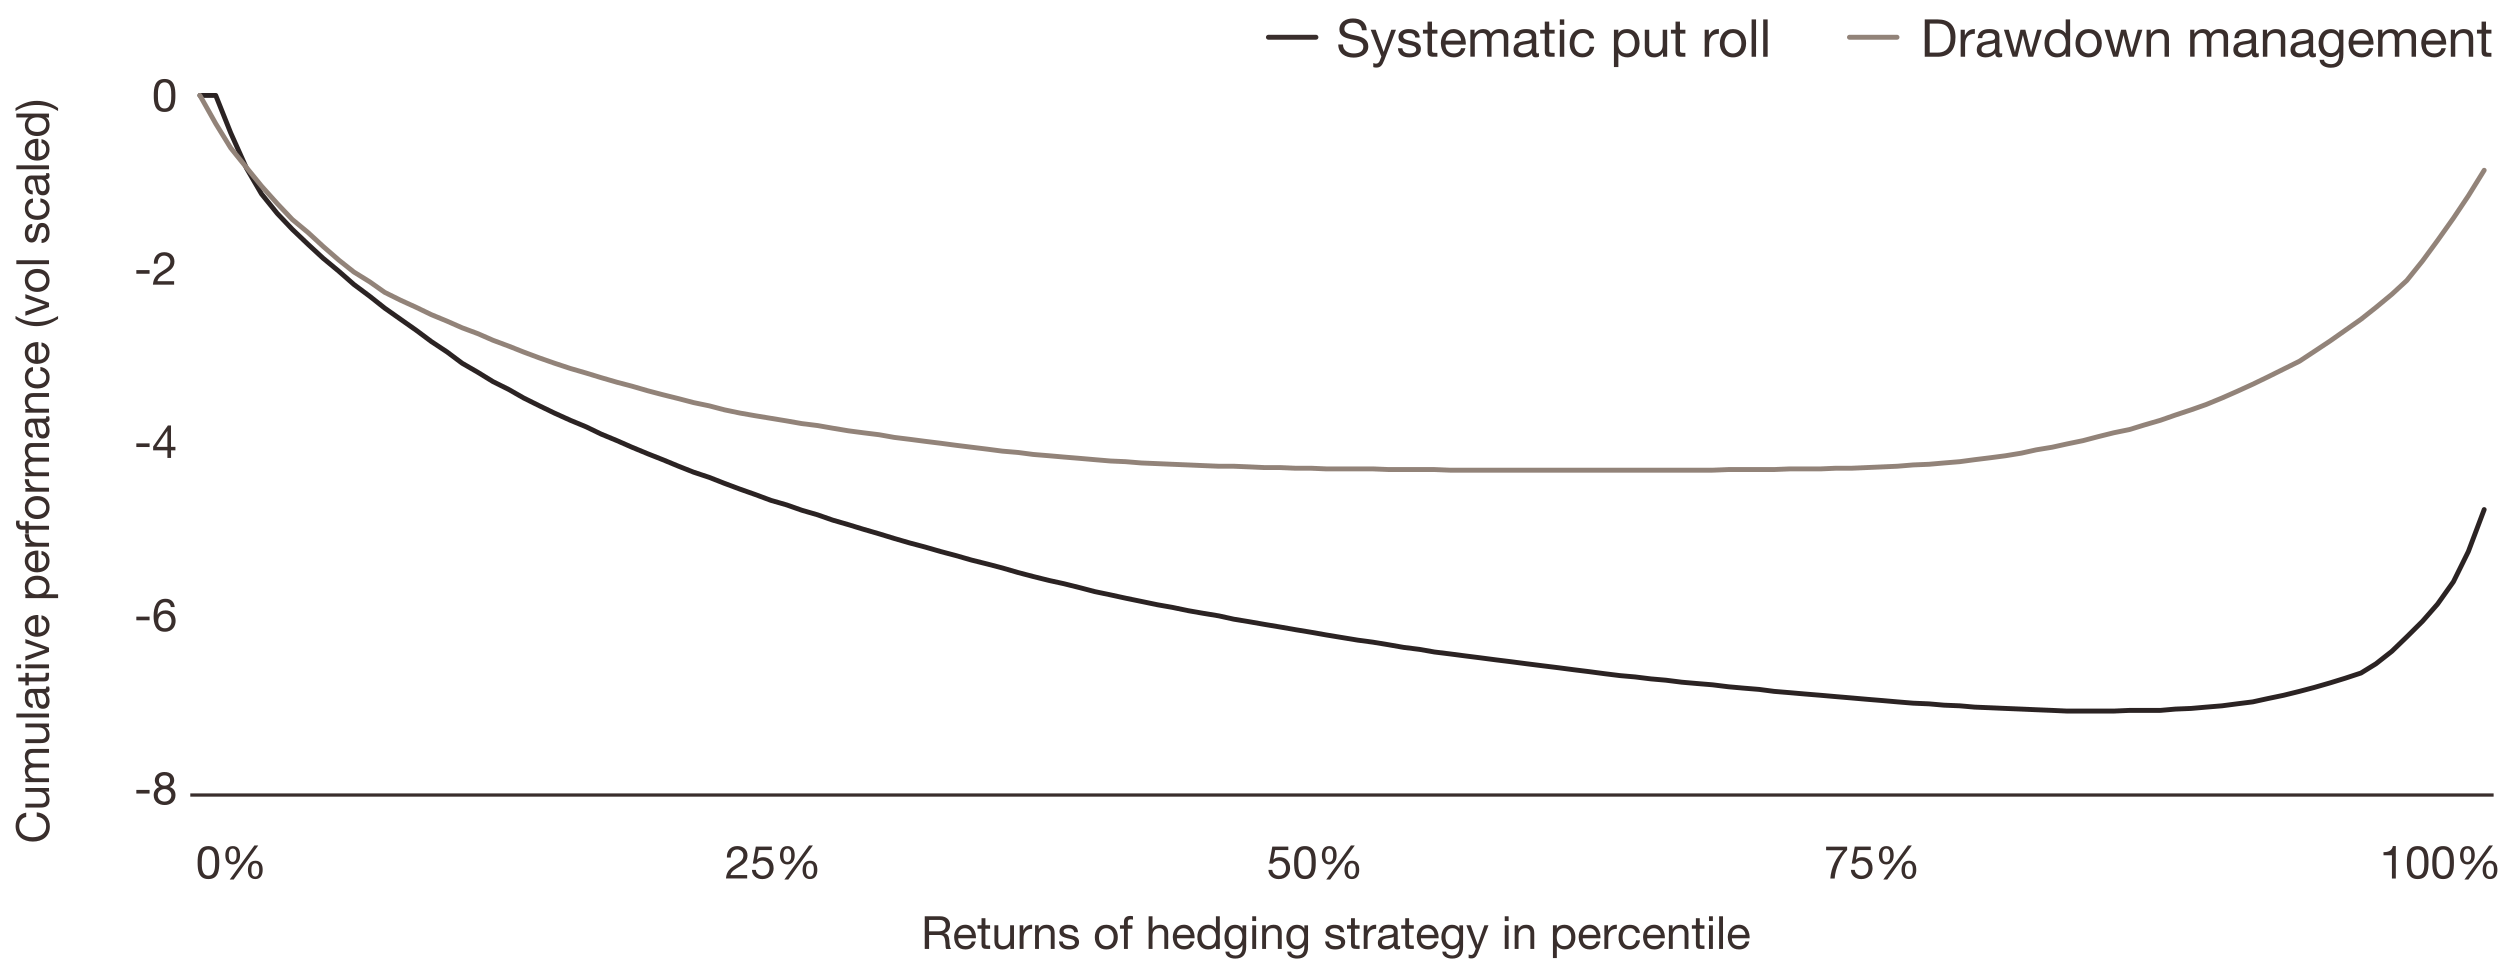 <?xml version="1.0" encoding="UTF-8"?>
<svg xmlns="http://www.w3.org/2000/svg" viewBox="0 0 765 294.56">
  <defs>
    <style>
      .cls-1, .cls-2 {
        fill: #392e2c;
      }

      .cls-1, .cls-3 {
        stroke-width: 0px;
      }

      .cls-4 {
        isolation: isolate;
      }

      .cls-5 {
        stroke: #392e2c;
      }

      .cls-5, .cls-2, .cls-6 {
        stroke-miterlimit: 10;
      }

      .cls-5, .cls-6, .cls-7, .cls-8 {
        fill: none;
        stroke-linecap: round;
        stroke-width: 1.5px;
      }

      .cls-2 {
        stroke: #392e2c;
      }

      .cls-3 {
        fill: #392e2c;
      }

      .cls-6, .cls-7 {
        stroke: #928379;
      }

      .cls-7, .cls-8 {
        stroke-dasharray: 0 0 32767 32767;
        stroke-linejoin: round;
      }

      .cls-8 {
        stroke: #2b2323;
      }
    </style>
  </defs>
  <g id="Layer_7" data-name="Layer 7">
    <polyline class="cls-8" points="61.17 29.2 66.02 29.2 70.59 40.65 75.44 51.49 80.01 59.33 84.87 65.35 89.44 70.17 94.29 74.79 98.86 79.01 103.71 83.03 108.28 87.04 113.14 90.66 117.7 94.27 122.56 97.69 127.41 101.1 131.98 104.51 136.84 107.73 141.4 111.14 146.26 113.95 150.83 116.76 155.68 119.18 160.25 121.79 165.1 124.2 169.67 126.41 174.53 128.61 179.38 130.62 183.95 132.83 188.8 134.84 193.37 136.85 198.23 138.86 202.79 140.66 207.65 142.67 212.22 144.48 217.07 146.09 221.64 147.89 226.49 149.7 231.06 151.31 235.92 153.12 240.77 154.52 245.34 156.13 250.19 157.54 254.76 159.14 259.62 160.55 264.19 161.95 269.04 163.36 273.61 164.76 278.46 166.17 283.03 167.38 287.88 168.78 292.45 169.99 297.31 171.39 302.16 172.6 306.73 173.8 311.58 175.21 316.15 176.41 321.01 177.62 325.58 178.62 330.43 179.83 335 181.03 339.85 182.04 344.42 183.04 349.28 184.04 354.13 185.05 358.7 185.85 363.55 186.86 368.12 187.66 372.98 188.46 377.54 189.47 382.4 190.27 386.96 191.07 391.82 191.88 396.39 192.68 401.24 193.48 405.81 194.29 410.67 195.09 415.52 195.89 420.09 196.5 424.94 197.3 429.51 198.1 434.37 198.71 438.93 199.51 443.79 200.11 448.36 200.71 453.21 201.32 457.78 201.92 462.63 202.52 467.2 203.12 472.06 203.73 476.91 204.33 481.48 204.93 486.33 205.53 490.9 206.14 495.75 206.74 500.33 207.14 505.18 207.74 509.75 208.14 514.6 208.75 519.17 209.15 524.02 209.55 528.88 210.15 533.45 210.56 538.3 210.96 542.87 211.56 547.72 211.96 552.29 212.36 557.15 212.76 561.72 213.16 566.57 213.57 571.14 213.97 575.99 214.37 580.56 214.77 585.42 215.17 590.27 215.38 594.84 215.78 599.69 215.98 604.26 216.38 609.12 216.58 613.68 216.78 618.54 216.98 623.1 217.18 627.96 217.38 632.53 217.59 637.38 217.59 641.95 217.59 646.8 217.59 651.66 217.38 656.23 217.38 661.08 217.38 665.65 216.98 670.5 216.78 675.07 216.38 679.93 215.98 684.5 215.38 689.35 214.77 693.92 213.77 698.77 212.76 703.63 211.56 708.2 210.35 713.05 208.95 717.62 207.54 722.47 205.94 727.04 203.12 731.89 199.31 736.47 194.89 741.32 190.07 745.89 184.85 750.74 178.02 755.31 168.78 760.16 155.93"/>
    <polyline class="cls-7" points="61.17 29.2 66.02 37.84 70.59 45.27 75.44 51.29 80.01 56.92 84.87 62.34 89.44 67.16 94.29 71.18 98.86 75.39 103.71 79.61 108.28 83.23 113.14 86.24 117.7 89.45 122.56 91.86 127.41 94.07 131.98 96.28 136.84 98.29 141.4 100.3 146.26 102.11 150.83 104.11 155.68 105.92 160.25 107.73 165.1 109.54 169.67 111.14 174.53 112.75 179.38 114.16 183.95 115.56 188.8 116.97 193.37 118.17 198.23 119.58 202.79 120.78 207.65 121.99 212.22 123.19 217.07 124.2 221.64 125.4 226.49 126.41 231.06 127.21 235.92 128.01 240.77 128.81 245.34 129.62 250.19 130.22 254.76 131.02 259.62 131.83 264.19 132.43 269.04 133.03 273.61 133.84 278.46 134.44 283.03 135.04 287.88 135.64 292.45 136.25 297.31 136.85 302.16 137.45 306.73 138.05 311.58 138.46 316.15 139.06 321.01 139.46 325.58 139.86 330.43 140.26 335 140.66 339.85 141.07 344.42 141.27 349.28 141.67 354.13 141.87 358.7 142.07 363.55 142.27 368.12 142.47 372.98 142.67 377.54 142.67 382.4 142.87 386.96 143.08 391.82 143.08 396.39 143.28 401.24 143.28 405.81 143.48 410.67 143.48 415.52 143.48 420.09 143.48 424.94 143.68 429.51 143.68 434.37 143.68 438.93 143.68 443.79 143.88 448.36 143.88 453.21 143.88 457.78 143.88 462.63 143.88 467.2 143.88 472.06 143.88 476.91 143.88 481.48 143.88 486.33 143.88 490.9 143.88 495.75 143.88 500.33 143.88 505.18 143.88 509.75 143.88 514.6 143.88 519.17 143.88 524.02 143.88 528.88 143.68 533.45 143.68 538.3 143.68 542.87 143.68 547.72 143.48 552.29 143.48 557.15 143.48 561.72 143.28 566.57 143.28 571.14 143.08 575.99 142.87 580.56 142.67 585.42 142.27 590.27 142.07 594.84 141.67 599.69 141.27 604.26 140.66 609.12 140.06 613.68 139.46 618.54 138.66 623.1 137.65 627.96 136.85 632.53 135.84 637.38 134.84 641.95 133.64 646.8 132.43 651.66 131.43 656.23 130.02 661.08 128.61 665.65 127.01 670.5 125.4 675.07 123.79 679.93 121.79 684.5 119.78 689.35 117.57 693.92 115.36 698.77 112.95 703.63 110.54 708.2 107.53 713.05 104.31 717.62 101.1 722.47 97.69 727.04 94.07 731.89 90.06 736.47 85.84 741.32 79.81 745.89 73.59 750.74 66.76 755.31 59.93 760.16 52.1"/>
  </g>
  <g id="EN">
    <g id="Axis">
      <g class="cls-4">
        <path class="cls-1" d="M63.78,258.9c3.11,0,3.31,2.86,3.31,5.06s-.2,5.04-3.31,5.04-3.31-2.86-3.31-5.04.2-5.06,3.31-5.06ZM63.78,267.95c2.03,0,2.05-2.52,2.05-4.01s-.01-3.99-2.05-3.99-2.04,2.52-2.04,3.99.01,4.01,2.04,4.01Z"/>
        <path class="cls-1" d="M71.22,258.9c1.74,0,2.24,1.28,2.24,2.8s-.62,2.82-2.24,2.82-2.27-1.26-2.27-2.77.55-2.84,2.27-2.84ZM71.18,263.74c1.06,0,1.23-1.18,1.23-2.04s-.14-2.03-1.19-2.03-1.22,1.21-1.22,2.04.13,2.03,1.18,2.03ZM77.83,258.72h1.19l-7.52,10.42h-1.2l7.54-10.42ZM78.14,263.38c1.74,0,2.24,1.28,2.24,2.8s-.62,2.82-2.24,2.82-2.27-1.26-2.27-2.77.55-2.84,2.27-2.84ZM78.1,268.23c1.06,0,1.23-1.18,1.23-2.04s-.14-2.03-1.19-2.03-1.22,1.21-1.22,2.04.13,2.03,1.18,2.03Z"/>
      </g>
      <g class="cls-4">
        <path class="cls-1" d="M41.72,241.71h4.05v1.12h-4.05v-1.12Z"/>
        <path class="cls-1" d="M50.29,236.23c2.17,0,3.01,1.28,3.01,2.54,0,.88-.56,1.7-1.37,2.06,1.19.38,1.77,1.25,1.77,2.48,0,1.92-1.46,3.03-3.29,3.03s-3.38-.99-3.38-3.03c0-1.18.63-2.09,1.74-2.48-.83-.34-1.39-1.16-1.39-2.06,0-1.64,1.39-2.54,2.91-2.54ZM50.4,245.28c1.19,0,2.03-.83,2.03-1.93s-.92-1.89-2.05-1.89c-1.18,0-2.1.76-2.1,1.91s.88,1.92,2.12,1.92ZM50.4,240.41c.94,0,1.64-.59,1.64-1.6s-.7-1.53-1.67-1.53-1.74.53-1.74,1.53c0,1.09.78,1.6,1.76,1.6Z"/>
      </g>
      <g class="cls-4">
        <path class="cls-1" d="M41.72,188.69h4.05v1.12h-4.05v-1.12Z"/>
        <path class="cls-1" d="M52.27,185.75c-.11-.9-.73-1.48-1.67-1.48-2.03,0-2.35,2.24-2.41,3.77l.03.03c.56-.91,1.4-1.3,2.48-1.3,1.9,0,3.04,1.39,3.04,3.22,0,1.44-.81,3.33-3.32,3.33-2.94,0-3.42-2.69-3.42-4.78,0-2.73.83-5.32,3.66-5.32,1.64,0,2.66.92,2.8,2.54h-1.19ZM48.42,190.05c0,1.23.76,2.21,2.06,2.21s2-1.02,2-2.2-.64-2.25-2-2.25-2.06.99-2.06,2.24Z"/>
      </g>
      <g class="cls-4">
        <path class="cls-1" d="M565.22,260.09c-2,1.99-3.63,5.63-3.81,8.74h-1.33c.22-3.36,1.83-6.43,3.92-8.64h-5.21v-1.12h6.43v1.02Z"/>
        <path class="cls-1" d="M572.46,260.12h-4.01l-.53,2.86.03.03c.43-.49,1.18-.71,1.85-.71,1.76,0,3.21,1.13,3.21,3.4,0,1.68-1.16,3.31-3.47,3.31-1.72,0-3.12-1.05-3.17-2.84h1.19c.07,1.02.9,1.79,2.09,1.79s2.1-.77,2.1-2.35c0-1.32-.91-2.26-2.24-2.26-.76,0-1.39.38-1.85.94l-1.02-.06.92-5.16h4.9v1.05Z"/>
        <path class="cls-1" d="M577.22,258.9c1.74,0,2.24,1.28,2.24,2.8s-.62,2.82-2.24,2.82-2.27-1.26-2.27-2.77.55-2.84,2.27-2.84ZM577.18,263.74c1.06,0,1.23-1.18,1.23-2.04s-.14-2.03-1.19-2.03-1.22,1.21-1.22,2.04.13,2.03,1.18,2.03ZM583.83,258.72h1.19l-7.52,10.42h-1.21l7.54-10.42ZM584.14,263.38c1.74,0,2.24,1.28,2.24,2.8s-.62,2.82-2.24,2.82-2.27-1.26-2.27-2.77.55-2.84,2.27-2.84ZM584.1,268.23c1.06,0,1.23-1.18,1.23-2.04s-.14-2.03-1.19-2.03-1.22,1.21-1.22,2.04.13,2.03,1.18,2.03Z"/>
      </g>
      <g class="cls-4">
        <path class="cls-1" d="M733.12,268.83h-1.19v-7.12h-2.58v-.95c1.36,0,2.59-.36,2.86-1.86h.91v9.93Z"/>
        <path class="cls-1" d="M739.81,258.9c3.11,0,3.31,2.86,3.31,5.06s-.2,5.04-3.31,5.04-3.31-2.86-3.31-5.04.2-5.06,3.31-5.06ZM739.81,267.95c2.03,0,2.04-2.52,2.04-4.01s-.01-3.99-2.04-3.99-2.04,2.52-2.04,3.99.01,4.01,2.04,4.01Z"/>
        <path class="cls-1" d="M747.59,258.9c3.11,0,3.31,2.86,3.31,5.06s-.2,5.04-3.31,5.04-3.31-2.86-3.31-5.04.2-5.06,3.31-5.06ZM747.59,267.95c2.03,0,2.05-2.52,2.05-4.01s-.01-3.99-2.05-3.99-2.04,2.52-2.04,3.99.01,4.01,2.04,4.01Z"/>
        <path class="cls-1" d="M755.04,258.9c1.74,0,2.24,1.28,2.24,2.8s-.62,2.82-2.24,2.82-2.27-1.26-2.27-2.77.55-2.84,2.27-2.84ZM755,263.74c1.06,0,1.23-1.18,1.23-2.04s-.14-2.03-1.19-2.03-1.22,1.21-1.22,2.04.13,2.03,1.18,2.03ZM761.65,258.72h1.19l-7.52,10.42h-1.2l7.54-10.42ZM761.96,263.38c1.74,0,2.24,1.28,2.24,2.8s-.62,2.82-2.24,2.82-2.27-1.26-2.27-2.77.55-2.84,2.27-2.84ZM761.92,268.23c1.06,0,1.23-1.18,1.23-2.04s-.14-2.03-1.19-2.03-1.22,1.21-1.22,2.04.13,2.03,1.18,2.03Z"/>
      </g>
      <line class="cls-2" x1="58.23" y1="243.28" x2="763.05" y2="243.28"/>
      <g class="cls-4">
        <path class="cls-1" d="M41.72,135.67h4.05v1.12h-4.05v-1.12Z"/>
        <path class="cls-1" d="M52.34,136.75h1.34v1.05h-1.34v2.33h-1.12v-2.33h-4.36v-1.15l4.52-6.46h.95v6.56ZM51.22,136.75v-4.86h-.03l-3.31,4.86h3.33Z"/>
      </g>
      <g class="cls-4">
        <path class="cls-1" d="M41.72,82.65h4.05v1.12h-4.05v-1.12Z"/>
        <path class="cls-1" d="M47.08,80.69c-.1-2.02,1.09-3.52,3.19-3.52,1.74,0,3.11,1.01,3.11,2.86,0,1.75-1.18,2.63-2.41,3.4-1.25.76-2.55,1.39-2.79,2.62h5.1v1.05h-6.49c.2-2.35,1.39-3.19,2.79-4.06,1.68-1.04,2.54-1.65,2.54-3.03,0-1.08-.87-1.79-1.92-1.79-1.39,0-1.98,1.27-1.93,2.47h-1.19Z"/>
      </g>
      <g class="cls-4">
        <path class="cls-1" d="M50.36,24.16c3.11,0,3.31,2.86,3.31,5.06s-.2,5.04-3.31,5.04-3.31-2.86-3.31-5.04.2-5.06,3.31-5.06ZM50.36,33.2c2.03,0,2.05-2.52,2.05-4.01s-.01-3.99-2.05-3.99-2.04,2.52-2.04,3.99.01,4.01,2.04,4.01Z"/>
      </g>
      <g class="cls-4">
        <path class="cls-1" d="M222.43,262.41c-.1-2.02,1.09-3.52,3.19-3.52,1.74,0,3.11,1.01,3.11,2.86,0,1.75-1.18,2.63-2.41,3.4-1.25.76-2.55,1.39-2.79,2.62h5.1v1.05h-6.49c.2-2.35,1.39-3.19,2.79-4.06,1.68-1.04,2.54-1.65,2.54-3.03,0-1.08-.87-1.79-1.92-1.79-1.39,0-1.98,1.27-1.93,2.47h-1.19Z"/>
        <path class="cls-1" d="M236.18,260.12h-4.01l-.53,2.86.03.03c.43-.49,1.18-.71,1.85-.71,1.76,0,3.21,1.13,3.21,3.4,0,1.68-1.16,3.31-3.47,3.31-1.72,0-3.12-1.05-3.17-2.84h1.19c.07,1.02.9,1.79,2.09,1.79s2.1-.77,2.1-2.35c0-1.32-.91-2.26-2.24-2.26-.76,0-1.39.38-1.85.94l-1.02-.06.92-5.16h4.9v1.05Z"/>
        <path class="cls-1" d="M240.94,258.9c1.74,0,2.24,1.28,2.24,2.8s-.62,2.82-2.24,2.82-2.27-1.26-2.27-2.77.55-2.84,2.27-2.84ZM240.9,263.74c1.06,0,1.23-1.18,1.23-2.04s-.14-2.03-1.19-2.03-1.22,1.21-1.22,2.04.13,2.03,1.18,2.03ZM247.55,258.72h1.19l-7.52,10.42h-1.2l7.54-10.42ZM247.86,263.38c1.74,0,2.24,1.28,2.24,2.8s-.62,2.82-2.24,2.82-2.27-1.26-2.27-2.77.55-2.84,2.27-2.84ZM247.82,268.23c1.06,0,1.23-1.18,1.23-2.04s-.14-2.03-1.19-2.03-1.22,1.21-1.22,2.04.13,2.03,1.18,2.03Z"/>
      </g>
      <g class="cls-4">
        <path class="cls-1" d="M394.22,260.12h-4.01l-.53,2.86.03.03c.43-.49,1.18-.71,1.85-.71,1.76,0,3.21,1.13,3.21,3.4,0,1.68-1.16,3.31-3.47,3.31-1.72,0-3.12-1.05-3.17-2.84h1.19c.07,1.02.9,1.79,2.09,1.79s2.1-.77,2.1-2.35c0-1.32-.91-2.26-2.24-2.26-.76,0-1.39.38-1.85.94l-1.02-.06.92-5.16h4.9v1.05Z"/>
        <path class="cls-1" d="M399.31,258.9c3.11,0,3.31,2.86,3.31,5.06s-.2,5.04-3.31,5.04-3.31-2.86-3.31-5.04.2-5.06,3.31-5.06ZM399.31,267.95c2.03,0,2.04-2.52,2.04-4.01s-.01-3.99-2.04-3.99-2.04,2.52-2.04,3.99.01,4.01,2.04,4.01Z"/>
        <path class="cls-1" d="M406.76,258.9c1.74,0,2.24,1.28,2.24,2.8s-.62,2.82-2.24,2.82-2.27-1.26-2.27-2.77.55-2.84,2.27-2.84ZM406.72,263.74c1.06,0,1.23-1.18,1.23-2.04s-.14-2.03-1.19-2.03-1.22,1.21-1.22,2.04.13,2.03,1.18,2.03ZM413.37,258.72h1.19l-7.52,10.42h-1.21l7.54-10.42ZM413.68,263.38c1.74,0,2.24,1.28,2.24,2.8s-.62,2.82-2.24,2.82-2.27-1.26-2.27-2.77.55-2.84,2.27-2.84ZM413.64,268.23c1.06,0,1.23-1.18,1.23-2.04s-.14-2.03-1.19-2.03-1.22,1.21-1.22,2.04.13,2.03,1.18,2.03Z"/>
      </g>
    </g>
    <g id="Legend">
      <g class="cls-4">
        <path class="cls-3" d="M8.01,250c-1.41.28-2.13,1.42-2.13,2.8,0,2.38,1.96,3.39,4.05,3.39,2.28,0,4.19-1.01,4.19-3.4,0-1.75-1.23-2.76-2.88-2.89v-1.33c2.49.25,4.01,1.81,4.01,4.33,0,3.11-2.3,4.62-5.21,4.62s-5.27-1.65-5.27-4.73c0-2.09,1.12-3.81,3.25-4.12v1.33Z"/>
        <path class="cls-3" d="M15,241.12v1.12h-1.15v.03c.9.5,1.32,1.32,1.32,2.35,0,1.91-1.09,2.49-2.65,2.49h-4.76v-1.19h4.9c.88,0,1.46-.56,1.46-1.47,0-1.44-.97-2.14-2.27-2.14h-4.09v-1.19h7.24Z"/>
        <path class="cls-3" d="M7.76,239.34v-1.12h1.06v-.03c-.81-.53-1.23-1.34-1.23-2.34,0-.88.35-1.69,1.23-1.99-.77-.49-1.23-1.34-1.23-2.27,0-1.44.6-2.41,2.1-2.41h5.31v1.19h-4.75c-.9,0-1.61.24-1.61,1.4s.73,1.89,1.85,1.89h4.51v1.19h-4.75c-.94,0-1.61.29-1.61,1.36,0,1.41,1.3,1.93,1.85,1.93h4.51v1.19h-7.24Z"/>
        <path class="cls-3" d="M15,221.4v1.12h-1.15v.03c.9.5,1.32,1.32,1.32,2.35,0,1.91-1.09,2.49-2.65,2.49h-4.76v-1.19h4.9c.88,0,1.46-.56,1.46-1.47,0-1.44-.97-2.14-2.27-2.14h-4.09v-1.19h7.24Z"/>
        <path class="cls-3" d="M5,219.54v-1.19h10v1.19H5Z"/>
        <path class="cls-3" d="M14.97,210.09c.13.21.2.48.2.85,0,.62-.34,1.01-1.12,1.01.77.66,1.12,1.54,1.12,2.55,0,1.32-.59,2.39-2.03,2.39-1.64,0-1.99-1.22-2.23-2.45-.25-1.32-.17-2.44-1.07-2.44-1.04,0-1.2.85-1.2,1.61,0,1.01.31,1.75,1.37,1.81v1.19c-1.79-.07-2.42-1.46-2.42-3.07,0-1.3.29-2.72,1.99-2.72h3.73c.56,0,.81,0,.81-.38,0-.1-.01-.21-.07-.36h.92ZM11.26,212.02c.34.46.35,1.36.49,2.16.14.78.42,1.46,1.3,1.46.78,0,1.06-.67,1.06-1.4,0-1.57-.98-2.21-1.64-2.21h-1.22Z"/>
        <path class="cls-3" d="M7.76,207.33v-1.44h1.05v1.44h4.5c.55,0,.64-.15.64-.9v-.55h1.05v.91c0,1.23-.25,1.72-1.58,1.72h-4.61v1.23h-1.05v-1.23h-2.17v-1.19h2.17Z"/>
        <path class="cls-3" d="M6.46,203.31v1.19h-1.46v-1.19h1.46ZM7.76,204.5v-1.19h7.24v1.19h-7.24Z"/>
        <path class="cls-3" d="M15,198.2v1.27l-7.24,2.69v-1.33l6.04-2.03v-.03l-6.04-1.97v-1.25l7.24,2.65Z"/>
        <path class="cls-3" d="M12.7,188.29c1.6.32,2.46,1.47,2.46,3.1,0,2.31-1.6,3.4-3.81,3.47-2.17,0-3.77-1.43-3.77-3.4,0-2.56,2.4-3.35,4.15-3.28v5.42c1.26.04,2.38-.67,2.38-2.25,0-.98-.48-1.67-1.41-1.88v-1.18ZM10.69,189.44c-1.13.06-2.04.91-2.04,2.09,0,1.25.94,1.99,2.04,2.07v-4.16Z"/>
        <path class="cls-3" d="M7.76,183.02v-1.19h.98v-.03c-.8-.39-1.15-1.32-1.15-2.31,0-2.23,1.76-3.33,3.81-3.33s3.77,1.09,3.77,3.31c0,.74-.28,1.81-1.13,2.34v.03h3.74v1.19H7.76ZM8.64,179.65c0,1.6,1.37,2.21,2.73,2.21,1.43,0,2.75-.64,2.75-2.28s-1.39-2.17-2.8-2.17-2.68.7-2.68,2.24Z"/>
        <path class="cls-3" d="M12.7,168.58c1.6.32,2.46,1.47,2.46,3.1,0,2.31-1.6,3.4-3.81,3.47-2.17,0-3.77-1.43-3.77-3.4,0-2.56,2.4-3.35,4.15-3.28v5.42c1.26.04,2.38-.67,2.38-2.25,0-.98-.48-1.67-1.41-1.88v-1.18ZM10.69,169.73c-1.13.06-2.04.91-2.04,2.09,0,1.25.94,1.99,2.04,2.07v-4.16Z"/>
        <path class="cls-3" d="M7.76,167.28v-1.12h1.53v-.03c-1.16-.57-1.74-1.37-1.7-2.66h1.26c0,1.92,1.09,2.62,2.93,2.62h3.22v1.19h-7.24Z"/>
        <path class="cls-3" d="M8.81,162.08v1.22h-1.05v-1.22h-1.08c-1.18,0-1.79-.7-1.79-2,0-.22.04-.55.11-.77h1.04c-.07.21-.1.46-.1.67,0,.57.18.91.81.91h1.01v-1.4h1.05v1.4h6.19v1.19h-6.19Z"/>
        <path class="cls-3" d="M7.59,155.31c0-2.3,1.67-3.52,3.8-3.52s3.78,1.22,3.78,3.52-1.67,3.52-3.78,3.52-3.8-1.22-3.8-3.52ZM14.12,155.31c0-1.25-.98-2.25-2.73-2.25s-2.75,1.01-2.75,2.25.98,2.25,2.75,2.25,2.73-1.01,2.73-2.25Z"/>
        <path class="cls-3" d="M7.76,150.44v-1.12h1.53v-.03c-1.16-.57-1.74-1.37-1.7-2.66h1.26c0,1.92,1.09,2.62,2.93,2.62h3.22v1.19h-7.24Z"/>
        <path class="cls-3" d="M7.76,145.73v-1.12h1.06v-.03c-.81-.53-1.23-1.34-1.23-2.34,0-.88.35-1.7,1.23-1.99-.77-.49-1.23-1.34-1.23-2.27,0-1.44.6-2.41,2.1-2.41h5.31v1.19h-4.75c-.9,0-1.61.24-1.61,1.4s.73,1.89,1.85,1.89h4.51v1.19h-4.75c-.94,0-1.61.29-1.61,1.36,0,1.42,1.3,1.93,1.85,1.93h4.51v1.19h-7.24Z"/>
        <path class="cls-3" d="M14.97,127.38c.13.21.2.48.2.85,0,.62-.34,1.01-1.12,1.01.77.66,1.12,1.54,1.12,2.55,0,1.32-.59,2.4-2.03,2.4-1.64,0-1.99-1.22-2.23-2.45-.25-1.32-.17-2.44-1.07-2.44-1.04,0-1.2.85-1.2,1.61,0,1.01.31,1.75,1.37,1.81v1.19c-1.79-.07-2.42-1.46-2.42-3.07,0-1.3.29-2.72,1.99-2.72h3.73c.56,0,.81,0,.81-.38,0-.1-.01-.21-.07-.36h.92ZM11.26,129.31c.34.46.35,1.36.49,2.16.14.78.42,1.46,1.3,1.46.78,0,1.06-.67,1.06-1.4,0-1.57-.98-2.21-1.64-2.21h-1.22Z"/>
        <path class="cls-3" d="M7.76,126.27v-1.12h1.15v-.03c-.9-.5-1.32-1.32-1.32-2.35,0-1.9,1.09-2.49,2.65-2.49h4.76v1.19h-4.9c-.88,0-1.46.56-1.46,1.47,0,1.44.97,2.14,2.27,2.14h4.09v1.19h-7.24Z"/>
        <path class="cls-3" d="M10.08,113.57c-.91.18-1.44.81-1.44,1.79,0,1.72,1.36,2.25,2.83,2.25,1.33,0,2.65-.6,2.65-2.11,0-1.15-.67-1.83-1.76-1.99v-1.22c1.76.27,2.82,1.37,2.82,3.19,0,2.21-1.54,3.39-3.7,3.39s-3.88-1.12-3.88-3.42c0-1.64.77-2.96,2.49-3.12v1.23Z"/>
        <path class="cls-3" d="M12.7,104.79c1.6.32,2.46,1.47,2.46,3.1,0,2.31-1.6,3.4-3.81,3.47-2.17,0-3.77-1.43-3.77-3.4,0-2.56,2.4-3.35,4.15-3.28v5.42c1.26.04,2.38-.67,2.38-2.25,0-.98-.48-1.67-1.41-1.88v-1.18ZM10.69,105.94c-1.13.06-2.04.91-2.04,2.09,0,1.25.94,1.99,2.04,2.07v-4.16Z"/>
        <path class="cls-3" d="M17.77,97.6c-2.1,1.34-4.1,2.2-6.56,2.2-2.18,0-4.55-.77-6.46-2.2v-.91c2.1,1.33,4.19,1.85,6.46,1.85s4.41-.52,6.56-1.85v.91Z"/>
        <path class="cls-3" d="M15,92.67v1.27l-7.24,2.69v-1.33l6.04-2.03v-.03l-6.04-1.98v-1.25l7.24,2.65Z"/>
        <path class="cls-3" d="M7.59,85.81c0-2.3,1.67-3.52,3.8-3.52s3.78,1.22,3.78,3.52-1.67,3.52-3.78,3.52-3.8-1.22-3.8-3.52ZM14.12,85.81c0-1.25-.98-2.26-2.73-2.26s-2.75,1.01-2.75,2.26.98,2.25,2.75,2.25,2.73-1.01,2.73-2.25Z"/>
        <path class="cls-3" d="M5,80.83v-1.19h10v1.19H5Z"/>
        <path class="cls-3" d="M12.72,73.17c1.06-.04,1.4-.97,1.4-1.95,0-.74-.17-1.75-1.08-1.75s-1.08,1.18-1.34,2.37c-.27,1.18-.66,2.37-2.04,2.37-1.46,0-2.06-1.44-2.06-2.7,0-1.6.5-2.87,2.27-2.97v1.19c-.92.08-1.22.9-1.22,1.68,0,.71.2,1.54.92,1.54.85,0,.99-1.26,1.26-2.37.27-1.19.66-2.37,2.06-2.37,1.72,0,2.28,1.61,2.28,3.08,0,1.62-.66,3-2.45,3.07v-1.19Z"/>
        <path class="cls-3" d="M10.08,61.98c-.91.18-1.44.81-1.44,1.79,0,1.72,1.36,2.25,2.83,2.25,1.33,0,2.65-.6,2.65-2.11,0-1.15-.67-1.83-1.76-1.99v-1.22c1.76.27,2.82,1.37,2.82,3.19,0,2.21-1.54,3.39-3.7,3.39s-3.88-1.12-3.88-3.42c0-1.64.77-2.96,2.49-3.12v1.23Z"/>
        <path class="cls-3" d="M14.97,52.97c.13.21.2.48.2.85,0,.62-.34,1.01-1.12,1.01.77.66,1.12,1.54,1.12,2.55,0,1.32-.59,2.4-2.03,2.4-1.64,0-1.99-1.22-2.23-2.45-.25-1.32-.17-2.44-1.07-2.44-1.04,0-1.2.85-1.2,1.61,0,1.01.31,1.75,1.37,1.81v1.19c-1.79-.07-2.42-1.46-2.42-3.07,0-1.3.29-2.72,1.99-2.72h3.73c.56,0,.81,0,.81-.38,0-.1-.01-.21-.07-.36h.92ZM11.26,54.9c.34.46.35,1.36.49,2.16.14.78.42,1.46,1.3,1.46.78,0,1.06-.67,1.06-1.4,0-1.57-.98-2.21-1.64-2.21h-1.22Z"/>
        <path class="cls-3" d="M5,51.79v-1.19h10v1.19H5Z"/>
        <path class="cls-3" d="M12.7,42.58c1.6.32,2.46,1.47,2.46,3.1,0,2.31-1.6,3.4-3.81,3.47-2.17,0-3.77-1.43-3.77-3.4,0-2.56,2.4-3.35,4.15-3.28v5.42c1.26.04,2.38-.67,2.38-2.25,0-.98-.48-1.67-1.41-1.88v-1.18ZM10.69,43.73c-1.13.06-2.04.91-2.04,2.09,0,1.25.94,1.99,2.04,2.07v-4.16Z"/>
        <path class="cls-3" d="M15,34.77v1.19h-.98v.03c.8.39,1.15,1.32,1.15,2.31,0,2.23-1.76,3.33-3.81,3.33s-3.77-1.09-3.77-3.31c0-.74.28-1.81,1.13-2.34v-.03h-3.73v-1.19h10ZM14.12,38.13c0-1.6-1.37-2.21-2.73-2.21-1.43,0-2.75.64-2.75,2.28s1.39,2.17,2.8,2.17,2.67-.7,2.67-2.24Z"/>
        <path class="cls-3" d="M17.77,33.97c-2.1-1.33-4.19-1.85-6.46-1.85s-4.41.52-6.56,1.85v-.91c2.1-1.34,4.1-2.2,6.56-2.2,2.18,0,4.55.77,6.46,2.2v.91Z"/>
      </g>
      <g class="cls-4">
        <path class="cls-1" d="M416.77,9.28c-.18-1.63-1.26-2.34-2.83-2.34-1.28,0-2.56.46-2.56,1.95,0,1.41,1.82,1.62,3.67,2.03,1.83.42,3.65,1.06,3.65,3.3,0,2.43-2.38,3.41-4.47,3.41-2.56,0-4.72-1.25-4.72-4.03h1.44c0,1.92,1.6,2.75,3.33,2.75,1.38,0,2.9-.43,2.9-2.08s-1.82-1.84-3.65-2.24c-1.82-.4-3.67-.93-3.67-3.03,0-2.32,2.06-3.35,4.15-3.35,2.34,0,4.11,1.1,4.21,3.62h-1.44Z"/>
        <path class="cls-1" d="M423.56,18.47c-.62,1.62-1.18,2.21-2.4,2.21-.32,0-.64-.03-.94-.14v-1.25c.26.08.53.19.8.19.56,0,.87-.27,1.12-.75l.56-1.41-3.28-8.23h1.54l2.42,6.77h.03l2.32-6.77h1.44l-3.6,9.38Z"/>
        <path class="cls-1" d="M429.14,14.76c.05,1.22,1.1,1.6,2.22,1.6.85,0,2-.19,2-1.23s-1.34-1.23-2.71-1.54c-1.34-.3-2.71-.75-2.71-2.34,0-1.67,1.65-2.35,3.09-2.35,1.83,0,3.28.58,3.39,2.59h-1.36c-.1-1.06-1.02-1.39-1.92-1.39-.82,0-1.76.22-1.76,1.06,0,.98,1.44,1.14,2.71,1.44,1.36.3,2.71.75,2.71,2.35,0,1.97-1.84,2.61-3.52,2.61-1.86,0-3.43-.75-3.51-2.8h1.36Z"/>
        <path class="cls-1" d="M438.2,9.09h1.65v1.2h-1.65v5.14c0,.62.18.74,1.02.74h.62v1.2h-1.04c-1.41,0-1.97-.29-1.97-1.81v-5.27h-1.41v-1.2h1.41v-2.48h1.36v2.48Z"/>
        <path class="cls-1" d="M448.41,14.74c-.37,1.82-1.68,2.82-3.54,2.82-2.64,0-3.89-1.83-3.97-4.35,0-2.48,1.63-4.31,3.89-4.31,2.93,0,3.83,2.74,3.75,4.74h-6.2c-.05,1.44.77,2.72,2.58,2.72,1.12,0,1.91-.54,2.15-1.62h1.34ZM447.09,12.44c-.06-1.3-1.04-2.34-2.38-2.34-1.42,0-2.27,1.07-2.37,2.34h4.75Z"/>
        <path class="cls-1" d="M449.94,9.09h1.28v1.22h.03c.61-.93,1.54-1.41,2.67-1.41,1.01,0,1.94.4,2.27,1.41.56-.88,1.54-1.41,2.59-1.41,1.65,0,2.75.69,2.75,2.4v6.07h-1.36v-5.43c0-1.02-.27-1.84-1.6-1.84s-2.16.83-2.16,2.11v5.15h-1.36v-5.43c0-1.07-.34-1.84-1.55-1.84-1.62,0-2.21,1.49-2.21,2.11v5.15h-1.36v-8.28Z"/>
        <path class="cls-1" d="M470.92,17.34c-.24.14-.54.22-.98.22-.7,0-1.15-.38-1.15-1.28-.75.88-1.76,1.28-2.91,1.28-1.5,0-2.74-.67-2.74-2.32,0-1.87,1.39-2.27,2.8-2.54,1.5-.29,2.79-.19,2.79-1.22,0-1.18-.98-1.38-1.84-1.38-1.15,0-2,.35-2.06,1.57h-1.36c.08-2.05,1.66-2.77,3.5-2.77,1.49,0,3.11.34,3.11,2.27v4.26c0,.64,0,.93.43.93.11,0,.24-.02.42-.08v1.06ZM468.71,13.09c-.53.38-1.55.4-2.46.56-.9.16-1.67.48-1.67,1.49,0,.9.77,1.22,1.6,1.22,1.79,0,2.53-1.12,2.53-1.87v-1.39Z"/>
        <path class="cls-1" d="M474.07,9.09h1.65v1.2h-1.65v5.14c0,.62.18.74,1.02.74h.62v1.2h-1.04c-1.41,0-1.97-.29-1.97-1.81v-5.27h-1.41v-1.2h1.41v-2.48h1.36v2.48Z"/>
        <path class="cls-1" d="M478.66,7.6h-1.36v-1.67h1.36v1.67ZM477.3,9.09h1.36v8.28h-1.36v-8.28Z"/>
        <path class="cls-1" d="M486.39,11.75c-.21-1.04-.93-1.65-2.05-1.65-1.97,0-2.58,1.55-2.58,3.23,0,1.52.69,3.02,2.42,3.02,1.31,0,2.1-.77,2.27-2.02h1.39c-.3,2.02-1.57,3.22-3.65,3.22-2.53,0-3.87-1.76-3.87-4.23s1.28-4.43,3.91-4.43c1.87,0,3.38.88,3.57,2.85h-1.41Z"/>
        <path class="cls-1" d="M493.86,9.09h1.36v1.12h.03c.45-.91,1.5-1.31,2.64-1.31,2.54,0,3.81,2.02,3.81,4.35s-1.25,4.31-3.78,4.31c-.85,0-2.07-.32-2.67-1.3h-.03v4.27h-1.36v-11.44ZM497.7,10.1c-1.82,0-2.53,1.57-2.53,3.12,0,1.63.74,3.14,2.61,3.14s2.48-1.58,2.48-3.2-.8-3.06-2.56-3.06Z"/>
        <path class="cls-1" d="M510.15,17.37h-1.28v-1.31h-.03c-.58,1.02-1.5,1.5-2.69,1.5-2.18,0-2.85-1.25-2.85-3.03v-5.44h1.36v5.6c0,1.01.64,1.66,1.68,1.66,1.65,0,2.45-1.1,2.45-2.59v-4.67h1.36v8.28Z"/>
        <path class="cls-1" d="M514.08,9.09h1.65v1.2h-1.65v5.14c0,.62.18.74,1.02.74h.62v1.2h-1.04c-1.41,0-1.97-.29-1.97-1.81v-5.27h-1.41v-1.2h1.41v-2.48h1.36v2.48Z"/>
        <path class="cls-1" d="M521.63,9.09h1.28v1.75h.03c.66-1.33,1.57-1.99,3.04-1.94v1.44c-2.19,0-2.99,1.25-2.99,3.34v3.68h-1.36v-8.28Z"/>
        <path class="cls-1" d="M530.29,8.9c2.62,0,4.02,1.91,4.02,4.34s-1.39,4.32-4.02,4.32-4.02-1.91-4.02-4.32,1.39-4.34,4.02-4.34ZM530.29,16.36c1.42,0,2.58-1.12,2.58-3.12s-1.15-3.14-2.58-3.14-2.58,1.12-2.58,3.14,1.15,3.12,2.58,3.12Z"/>
        <path class="cls-1" d="M535.99,5.94h1.36v11.43h-1.36V5.94Z"/>
        <path class="cls-1" d="M539.54,5.94h1.36v11.43h-1.36V5.94Z"/>
      </g>
      <line class="cls-5" x1="388.13" y1="11.4" x2="402.68" y2="11.4"/>
      <g class="cls-4">
        <path class="cls-1" d="M588.97,5.94h3.92c3.52,0,5.49,1.76,5.49,5.44s-1.68,5.99-5.49,5.99h-3.92V5.94ZM590.49,16.09h2.53c1.04,0,3.84-.29,3.84-4.5,0-2.72-1.01-4.37-3.81-4.37h-2.56v8.87Z"/>
        <path class="cls-1" d="M599.96,9.09h1.28v1.75h.03c.66-1.33,1.57-1.99,3.04-1.94v1.44c-2.19,0-2.99,1.25-2.99,3.34v3.68h-1.36v-8.28Z"/>
        <path class="cls-1" d="M612.67,17.34c-.24.14-.54.22-.98.22-.7,0-1.15-.38-1.15-1.28-.75.88-1.76,1.28-2.91,1.28-1.5,0-2.74-.67-2.74-2.32,0-1.87,1.39-2.27,2.8-2.54,1.5-.29,2.79-.19,2.79-1.22,0-1.18-.98-1.38-1.84-1.38-1.15,0-2,.35-2.07,1.57h-1.36c.08-2.05,1.67-2.77,3.51-2.77,1.49,0,3.1.34,3.1,2.27v4.26c0,.64,0,.93.43.93.11,0,.24-.02.42-.08v1.06ZM610.46,13.09c-.53.38-1.55.4-2.46.56-.9.16-1.67.48-1.67,1.49,0,.9.77,1.22,1.6,1.22,1.79,0,2.53-1.12,2.53-1.87v-1.39Z"/>
        <path class="cls-1" d="M622.13,17.37h-1.44l-1.68-6.58h-.03l-1.66,6.58h-1.47l-2.66-8.28h1.5l1.87,6.77h.03l1.67-6.77h1.49l1.73,6.77h.03l1.86-6.77h1.41l-2.64,8.28Z"/>
        <path class="cls-1" d="M633.46,17.37h-1.36v-1.12h-.03c-.45.91-1.5,1.31-2.64,1.31-2.54,0-3.81-2.02-3.81-4.35s1.25-4.31,3.78-4.31c.85,0,2.07.32,2.67,1.3h.03v-4.26h1.36v11.43ZM629.61,16.36c1.82,0,2.53-1.57,2.53-3.12,0-1.63-.74-3.14-2.61-3.14s-2.48,1.58-2.48,3.2.8,3.06,2.56,3.06Z"/>
        <path class="cls-1" d="M639.12,8.9c2.62,0,4.02,1.91,4.02,4.34s-1.39,4.32-4.02,4.32-4.02-1.91-4.02-4.32,1.39-4.34,4.02-4.34ZM639.12,16.36c1.42,0,2.58-1.12,2.58-3.12s-1.15-3.14-2.58-3.14-2.58,1.12-2.58,3.14,1.15,3.12,2.58,3.12Z"/>
        <path class="cls-1" d="M652.93,17.37h-1.44l-1.68-6.58h-.03l-1.66,6.58h-1.47l-2.66-8.28h1.5l1.87,6.77h.03l1.67-6.77h1.49l1.73,6.77h.03l1.86-6.77h1.41l-2.64,8.28Z"/>
        <path class="cls-1" d="M656.86,9.09h1.28v1.31h.03c.58-1.02,1.5-1.5,2.69-1.5,2.18,0,2.85,1.25,2.85,3.03v5.44h-1.36v-5.6c0-1.01-.64-1.66-1.68-1.66-1.65,0-2.45,1.1-2.45,2.59v4.67h-1.36v-8.28Z"/>
        <path class="cls-1" d="M670.2,9.09h1.28v1.22h.03c.61-.93,1.54-1.41,2.67-1.41,1.01,0,1.94.4,2.27,1.41.56-.88,1.54-1.41,2.59-1.41,1.65,0,2.75.69,2.75,2.4v6.07h-1.36v-5.43c0-1.02-.27-1.84-1.6-1.84s-2.16.83-2.16,2.11v5.15h-1.36v-5.43c0-1.07-.34-1.84-1.55-1.84-1.62,0-2.21,1.49-2.21,2.11v5.15h-1.36v-8.28Z"/>
        <path class="cls-1" d="M691.18,17.34c-.24.14-.54.22-.98.22-.7,0-1.15-.38-1.15-1.28-.75.88-1.76,1.28-2.91,1.28-1.5,0-2.74-.67-2.74-2.32,0-1.87,1.39-2.27,2.8-2.54,1.5-.29,2.79-.19,2.79-1.22,0-1.18-.98-1.38-1.84-1.38-1.15,0-2,.35-2.06,1.57h-1.36c.08-2.05,1.66-2.77,3.5-2.77,1.49,0,3.11.34,3.11,2.27v4.26c0,.64,0,.93.43.93.11,0,.24-.02.42-.08v1.06ZM688.97,13.09c-.53.38-1.55.4-2.46.56-.9.16-1.67.48-1.67,1.49,0,.9.77,1.22,1.6,1.22,1.79,0,2.53-1.12,2.53-1.87v-1.39Z"/>
        <path class="cls-1" d="M692.44,9.09h1.28v1.31h.03c.58-1.02,1.5-1.5,2.69-1.5,2.18,0,2.85,1.25,2.85,3.03v5.44h-1.36v-5.6c0-1.01-.64-1.66-1.68-1.66-1.65,0-2.45,1.1-2.45,2.59v4.67h-1.36v-8.28Z"/>
        <path class="cls-1" d="M708.67,17.34c-.24.14-.54.22-.98.22-.7,0-1.15-.38-1.15-1.28-.75.88-1.76,1.28-2.91,1.28-1.5,0-2.74-.67-2.74-2.32,0-1.87,1.39-2.27,2.8-2.54,1.5-.29,2.79-.19,2.79-1.22,0-1.18-.98-1.38-1.84-1.38-1.15,0-2,.35-2.07,1.57h-1.36c.08-2.05,1.67-2.77,3.51-2.77,1.49,0,3.1.34,3.1,2.27v4.26c0,.64,0,.93.43.93.11,0,.24-.02.42-.08v1.06ZM706.46,13.09c-.53.38-1.55.4-2.46.56-.9.16-1.67.48-1.67,1.49,0,.9.77,1.22,1.6,1.22,1.79,0,2.53-1.12,2.53-1.87v-1.39Z"/>
        <path class="cls-1" d="M717.07,16.66c0,2.69-1.23,4.07-3.84,4.07-1.55,0-3.35-.62-3.43-2.43h1.36c.06.99,1.25,1.34,2.15,1.34,1.78,0,2.48-1.28,2.48-3.14v-.54h-.03c-.45,1.01-1.54,1.5-2.58,1.5-2.47,0-3.7-1.94-3.7-4.19,0-1.95.96-4.37,3.83-4.37,1.04,0,1.97.46,2.46,1.38h.02v-1.18h1.28v7.57ZM715.73,13.06c0-1.46-.64-2.96-2.35-2.96s-2.45,1.42-2.45,3.01c0,1.49.54,3.15,2.34,3.15s2.47-1.65,2.47-3.2Z"/>
        <path class="cls-1" d="M726.17,14.74c-.37,1.82-1.68,2.82-3.54,2.82-2.64,0-3.89-1.83-3.97-4.35,0-2.48,1.63-4.31,3.89-4.31,2.93,0,3.83,2.74,3.75,4.74h-6.2c-.05,1.44.77,2.72,2.58,2.72,1.12,0,1.91-.54,2.15-1.62h1.34ZM724.86,12.44c-.06-1.3-1.04-2.34-2.38-2.34-1.42,0-2.27,1.07-2.37,2.34h4.75Z"/>
        <path class="cls-1" d="M727.71,9.09h1.28v1.22h.03c.61-.93,1.54-1.41,2.67-1.41,1.01,0,1.94.4,2.27,1.41.56-.88,1.54-1.41,2.59-1.41,1.65,0,2.75.69,2.75,2.4v6.07h-1.36v-5.43c0-1.02-.27-1.84-1.6-1.84s-2.16.83-2.16,2.11v5.15h-1.36v-5.43c0-1.07-.34-1.84-1.55-1.84-1.62,0-2.21,1.49-2.21,2.11v5.15h-1.36v-8.28Z"/>
        <path class="cls-1" d="M748.41,14.74c-.37,1.82-1.68,2.82-3.54,2.82-2.64,0-3.89-1.83-3.97-4.35,0-2.48,1.63-4.31,3.89-4.31,2.93,0,3.83,2.74,3.75,4.74h-6.19c-.05,1.44.77,2.72,2.58,2.72,1.12,0,1.9-.54,2.14-1.62h1.34ZM747.1,12.44c-.06-1.3-1.04-2.34-2.38-2.34-1.42,0-2.27,1.07-2.37,2.34h4.75Z"/>
        <path class="cls-1" d="M749.95,9.09h1.28v1.31h.03c.58-1.02,1.5-1.5,2.69-1.5,2.18,0,2.85,1.25,2.85,3.03v5.44h-1.36v-5.6c0-1.01-.64-1.66-1.68-1.66-1.65,0-2.45,1.1-2.45,2.59v4.67h-1.36v-8.28Z"/>
        <path class="cls-1" d="M760.73,9.09h1.65v1.2h-1.65v5.14c0,.62.18.74,1.02.74h.62v1.2h-1.04c-1.41,0-1.97-.29-1.97-1.81v-5.27h-1.41v-1.2h1.41v-2.48h1.36v2.48Z"/>
      </g>
      <line class="cls-6" x1="565.93" y1="11.4" x2="580.49" y2="11.4"/>
      <g class="cls-4">
        <path class="cls-3" d="M282.96,280.38h4.71c1.88,0,3.04,1.02,3.04,2.62,0,1.2-.53,2.2-1.74,2.54v.03c1.16.22,1.4,1.08,1.5,2.06.08.98.03,2.07.59,2.76h-1.48c-.38-.41-.17-1.48-.36-2.47-.14-.98-.38-1.81-1.67-1.81h-3.25v4.27h-1.33v-10ZM287.07,284.99c1.25,0,2.31-.32,2.31-1.78,0-.98-.53-1.71-1.78-1.71h-3.31v3.49h2.77Z"/>
        <path class="cls-3" d="M298.53,288.08c-.32,1.6-1.47,2.46-3.1,2.46-2.31,0-3.4-1.6-3.47-3.81,0-2.17,1.43-3.77,3.4-3.77,2.56,0,3.35,2.4,3.28,4.15h-5.42c-.04,1.26.67,2.38,2.25,2.38.98,0,1.67-.48,1.88-1.41h1.18ZM297.38,286.07c-.06-1.13-.91-2.04-2.09-2.04-1.25,0-1.99.94-2.07,2.04h4.16Z"/>
        <path class="cls-3" d="M301.53,283.14h1.44v1.05h-1.44v4.5c0,.55.15.64.9.64h.55v1.05h-.91c-1.23,0-1.72-.25-1.72-1.58v-4.61h-1.23v-1.05h1.23v-2.17h1.19v2.17Z"/>
        <path class="cls-3" d="M310.28,290.38h-1.12v-1.15h-.03c-.5.9-1.32,1.32-2.35,1.32-1.9,0-2.49-1.09-2.49-2.65v-4.76h1.19v4.9c0,.88.56,1.46,1.47,1.46,1.44,0,2.14-.97,2.14-2.27v-4.09h1.19v7.24Z"/>
        <path class="cls-3" d="M312.02,283.14h1.12v1.53h.03c.57-1.16,1.37-1.74,2.66-1.7v1.26c-1.92,0-2.62,1.09-2.62,2.93v3.22h-1.19v-7.24Z"/>
        <path class="cls-3" d="M316.73,283.14h1.12v1.15h.03c.5-.9,1.32-1.32,2.35-1.32,1.9,0,2.49,1.09,2.49,2.65v4.76h-1.19v-4.9c0-.88-.56-1.46-1.47-1.46-1.44,0-2.14.97-2.14,2.27v4.09h-1.19v-7.24Z"/>
        <path class="cls-3" d="M325.24,288.1c.04,1.06.97,1.4,1.95,1.4.74,0,1.75-.17,1.75-1.08s-1.18-1.08-2.37-1.34c-1.18-.27-2.37-.66-2.37-2.04,0-1.46,1.44-2.06,2.7-2.06,1.6,0,2.87.5,2.97,2.27h-1.19c-.08-.92-.9-1.22-1.68-1.22-.71,0-1.54.2-1.54.92,0,.85,1.26.99,2.37,1.26,1.19.27,2.37.66,2.37,2.06,0,1.72-1.61,2.28-3.08,2.28-1.62,0-3-.66-3.07-2.45h1.19Z"/>
        <path class="cls-3" d="M338.53,282.97c2.3,0,3.52,1.67,3.52,3.8s-1.22,3.78-3.52,3.78-3.52-1.67-3.52-3.78,1.22-3.8,3.52-3.8ZM338.53,289.5c1.25,0,2.26-.98,2.26-2.73s-1.01-2.75-2.26-2.75-2.25.98-2.25,2.75,1.01,2.73,2.25,2.73Z"/>
        <path class="cls-3" d="M343.93,284.19h-1.22v-1.05h1.22v-1.08c0-1.18.7-1.79,2-1.79.22,0,.55.04.77.11v1.04c-.21-.07-.46-.1-.67-.1-.57,0-.91.18-.91.81v1.01h1.4v1.05h-1.4v6.19h-1.19v-6.19Z"/>
        <path class="cls-3" d="M351.48,280.38h1.19v3.82h.03c.39-.87,1.41-1.23,2.28-1.23,1.9,0,2.49,1.09,2.49,2.65v4.76h-1.19v-4.9c0-.88-.56-1.46-1.47-1.46-1.44,0-2.14.97-2.14,2.27v4.09h-1.19v-10Z"/>
        <path class="cls-3" d="M365.44,288.08c-.32,1.6-1.47,2.46-3.1,2.46-2.31,0-3.4-1.6-3.47-3.81,0-2.17,1.43-3.77,3.4-3.77,2.56,0,3.35,2.4,3.28,4.15h-5.42c-.04,1.26.67,2.38,2.25,2.38.98,0,1.67-.48,1.88-1.41h1.18ZM364.29,286.07c-.06-1.13-.91-2.04-2.09-2.04-1.25,0-1.99.94-2.07,2.04h4.16Z"/>
        <path class="cls-3" d="M373.25,290.38h-1.19v-.98h-.03c-.39.8-1.32,1.15-2.31,1.15-2.23,0-3.33-1.76-3.33-3.81s1.09-3.77,3.31-3.77c.74,0,1.81.28,2.34,1.13h.03v-3.73h1.19v10ZM369.89,289.5c1.6,0,2.21-1.37,2.21-2.73,0-1.43-.64-2.75-2.28-2.75s-2.17,1.39-2.17,2.8.7,2.67,2.24,2.67Z"/>
        <path class="cls-3" d="M381.33,289.77c0,2.35-1.08,3.56-3.36,3.56-1.36,0-2.93-.55-3-2.13h1.19c.06.87,1.09,1.18,1.88,1.18,1.55,0,2.17-1.12,2.17-2.75v-.48h-.03c-.39.88-1.34,1.32-2.25,1.32-2.16,0-3.24-1.7-3.24-3.67,0-1.71.84-3.82,3.35-3.82.91,0,1.72.41,2.16,1.21h.01v-1.04h1.12v6.63ZM380.15,286.61c0-1.28-.56-2.59-2.06-2.59s-2.14,1.25-2.14,2.63c0,1.3.48,2.76,2.04,2.76s2.16-1.44,2.16-2.8Z"/>
        <path class="cls-3" d="M384.38,281.84h-1.19v-1.46h1.19v1.46ZM383.19,283.14h1.19v7.24h-1.19v-7.24Z"/>
        <path class="cls-3" d="M386.22,283.14h1.12v1.15h.03c.5-.9,1.32-1.32,2.35-1.32,1.9,0,2.49,1.09,2.49,2.65v4.76h-1.19v-4.9c0-.88-.56-1.46-1.47-1.46-1.44,0-2.14.97-2.14,2.27v4.09h-1.19v-7.24Z"/>
        <path class="cls-3" d="M400.26,289.77c0,2.35-1.08,3.56-3.36,3.56-1.36,0-2.93-.55-3-2.13h1.19c.06.87,1.09,1.18,1.88,1.18,1.55,0,2.17-1.12,2.17-2.75v-.48h-.03c-.39.88-1.34,1.32-2.25,1.32-2.16,0-3.24-1.7-3.24-3.67,0-1.71.84-3.82,3.35-3.82.91,0,1.72.41,2.16,1.21h.01v-1.04h1.12v6.63ZM399.08,286.61c0-1.28-.56-2.59-2.06-2.59s-2.14,1.25-2.14,2.63c0,1.3.48,2.76,2.04,2.76s2.16-1.44,2.16-2.8Z"/>
        <path class="cls-3" d="M406.67,288.1c.04,1.06.97,1.4,1.95,1.4.74,0,1.75-.17,1.75-1.08s-1.18-1.08-2.37-1.34c-1.18-.27-2.37-.66-2.37-2.04,0-1.46,1.44-2.06,2.7-2.06,1.6,0,2.87.5,2.97,2.27h-1.19c-.08-.92-.9-1.22-1.68-1.22-.71,0-1.54.2-1.54.92,0,.85,1.26.99,2.37,1.26,1.19.27,2.37.66,2.37,2.06,0,1.72-1.61,2.28-3.08,2.28-1.62,0-3-.66-3.07-2.45h1.19Z"/>
        <path class="cls-3" d="M414.59,283.14h1.44v1.05h-1.44v4.5c0,.55.15.64.9.64h.55v1.05h-.91c-1.23,0-1.72-.25-1.72-1.58v-4.61h-1.23v-1.05h1.23v-2.17h1.19v2.17Z"/>
        <path class="cls-3" d="M417.3,283.14h1.12v1.53h.03c.58-1.16,1.37-1.74,2.66-1.7v1.26c-1.92,0-2.62,1.09-2.62,2.93v3.22h-1.19v-7.24Z"/>
        <path class="cls-3" d="M428.42,290.35c-.21.13-.48.2-.85.2-.62,0-1.01-.34-1.01-1.12-.66.77-1.54,1.12-2.55,1.12-1.32,0-2.39-.59-2.39-2.03,0-1.64,1.22-1.99,2.45-2.23,1.32-.25,2.44-.17,2.44-1.07,0-1.04-.85-1.2-1.61-1.2-1.01,0-1.75.31-1.81,1.37h-1.19c.07-1.79,1.46-2.42,3.07-2.42,1.3,0,2.72.29,2.72,1.99v3.73c0,.56,0,.81.38.81.1,0,.21-.01.36-.07v.92ZM426.49,286.64c-.46.34-1.36.35-2.16.49-.78.14-1.46.42-1.46,1.3,0,.78.67,1.06,1.4,1.06,1.57,0,2.21-.98,2.21-1.64v-1.22Z"/>
        <path class="cls-3" d="M431.18,283.14h1.44v1.05h-1.44v4.5c0,.55.15.64.9.64h.55v1.05h-.91c-1.23,0-1.72-.25-1.72-1.58v-4.61h-1.23v-1.05h1.23v-2.17h1.19v2.17Z"/>
        <path class="cls-3" d="M440.11,288.08c-.32,1.6-1.47,2.46-3.1,2.46-2.31,0-3.4-1.6-3.47-3.81,0-2.17,1.43-3.77,3.4-3.77,2.56,0,3.35,2.4,3.28,4.15h-5.42c-.04,1.26.67,2.38,2.25,2.38.98,0,1.67-.48,1.88-1.41h1.18ZM438.96,286.07c-.06-1.13-.91-2.04-2.09-2.04-1.25,0-1.99.94-2.07,2.04h4.16Z"/>
        <path class="cls-3" d="M447.7,289.77c0,2.35-1.08,3.56-3.36,3.56-1.36,0-2.93-.55-3-2.13h1.19c.06.87,1.09,1.18,1.88,1.18,1.55,0,2.17-1.12,2.17-2.75v-.48h-.03c-.39.88-1.34,1.32-2.25,1.32-2.16,0-3.24-1.7-3.24-3.67,0-1.71.84-3.82,3.35-3.82.91,0,1.72.41,2.16,1.21h.01v-1.04h1.12v6.63ZM446.52,286.61c0-1.28-.56-2.59-2.06-2.59s-2.14,1.25-2.14,2.63c0,1.3.48,2.76,2.04,2.76s2.16-1.44,2.16-2.8Z"/>
        <path class="cls-3" d="M452.33,291.35c-.55,1.41-1.04,1.93-2.1,1.93-.28,0-.56-.03-.83-.13v-1.09c.22.07.46.17.7.17.49,0,.76-.24.98-.66l.49-1.23-2.87-7.2h1.34l2.12,5.93h.03l2.03-5.93h1.26l-3.15,8.21Z"/>
        <path class="cls-3" d="M461.64,281.84h-1.19v-1.46h1.19v1.46ZM460.45,283.14h1.19v7.24h-1.19v-7.24Z"/>
        <path class="cls-3" d="M463.49,283.14h1.12v1.15h.03c.5-.9,1.32-1.32,2.35-1.32,1.91,0,2.49,1.09,2.49,2.65v4.76h-1.19v-4.9c0-.88-.56-1.46-1.47-1.46-1.44,0-2.14.97-2.14,2.27v4.09h-1.19v-7.24Z"/>
        <path class="cls-3" d="M475.21,283.14h1.19v.98h.03c.39-.8,1.32-1.15,2.31-1.15,2.23,0,3.33,1.76,3.33,3.81s-1.09,3.77-3.31,3.77c-.74,0-1.81-.28-2.34-1.13h-.03v3.74h-1.19v-10.02ZM478.57,284.02c-1.6,0-2.21,1.37-2.21,2.73,0,1.43.64,2.75,2.28,2.75s2.17-1.39,2.17-2.8-.7-2.68-2.24-2.68Z"/>
        <path class="cls-3" d="M489.64,288.08c-.32,1.6-1.47,2.46-3.1,2.46-2.31,0-3.4-1.6-3.47-3.81,0-2.17,1.43-3.77,3.4-3.77,2.56,0,3.35,2.4,3.28,4.15h-5.42c-.04,1.26.67,2.38,2.25,2.38.98,0,1.67-.48,1.88-1.41h1.18ZM488.5,286.07c-.06-1.13-.91-2.04-2.09-2.04-1.25,0-1.99.94-2.07,2.04h4.16Z"/>
        <path class="cls-3" d="M490.94,283.14h1.12v1.53h.03c.57-1.16,1.37-1.74,2.66-1.7v1.26c-1.92,0-2.62,1.09-2.62,2.93v3.22h-1.19v-7.24Z"/>
        <path class="cls-3" d="M500.56,285.46c-.18-.91-.81-1.44-1.79-1.44-1.72,0-2.25,1.36-2.25,2.83,0,1.33.6,2.65,2.12,2.65,1.15,0,1.83-.67,1.99-1.76h1.22c-.27,1.76-1.37,2.82-3.19,2.82-2.21,0-3.39-1.54-3.39-3.7s1.12-3.88,3.42-3.88c1.64,0,2.96.77,3.12,2.49h-1.23Z"/>
        <path class="cls-3" d="M509.34,288.08c-.32,1.6-1.47,2.46-3.1,2.46-2.31,0-3.4-1.6-3.47-3.81,0-2.17,1.43-3.77,3.4-3.77,2.56,0,3.35,2.4,3.28,4.15h-5.42c-.04,1.26.67,2.38,2.25,2.38.98,0,1.67-.48,1.88-1.41h1.18ZM508.19,286.07c-.06-1.13-.91-2.04-2.09-2.04-1.25,0-1.99.94-2.07,2.04h4.16Z"/>
        <path class="cls-3" d="M510.68,283.14h1.12v1.15h.03c.5-.9,1.32-1.32,2.35-1.32,1.9,0,2.49,1.09,2.49,2.65v4.76h-1.19v-4.9c0-.88-.56-1.46-1.47-1.46-1.44,0-2.14.97-2.14,2.27v4.09h-1.19v-7.24Z"/>
        <path class="cls-3" d="M520.12,283.14h1.44v1.05h-1.44v4.5c0,.55.15.64.9.64h.55v1.05h-.91c-1.23,0-1.72-.25-1.72-1.58v-4.61h-1.23v-1.05h1.23v-2.17h1.19v2.17Z"/>
        <path class="cls-3" d="M524.14,281.84h-1.19v-1.46h1.19v1.46ZM522.95,283.14h1.19v7.24h-1.19v-7.24Z"/>
        <path class="cls-3" d="M526.05,280.38h1.19v10h-1.19v-10Z"/>
        <path class="cls-3" d="M535.27,288.08c-.32,1.6-1.47,2.46-3.1,2.46-2.31,0-3.4-1.6-3.47-3.81,0-2.17,1.43-3.77,3.4-3.77,2.56,0,3.35,2.4,3.28,4.15h-5.42c-.04,1.26.67,2.38,2.25,2.38.98,0,1.67-.48,1.88-1.41h1.18ZM534.12,286.07c-.06-1.13-.91-2.04-2.09-2.04-1.25,0-1.99.94-2.07,2.04h4.16Z"/>
      </g>
    </g>
  </g>
</svg>
